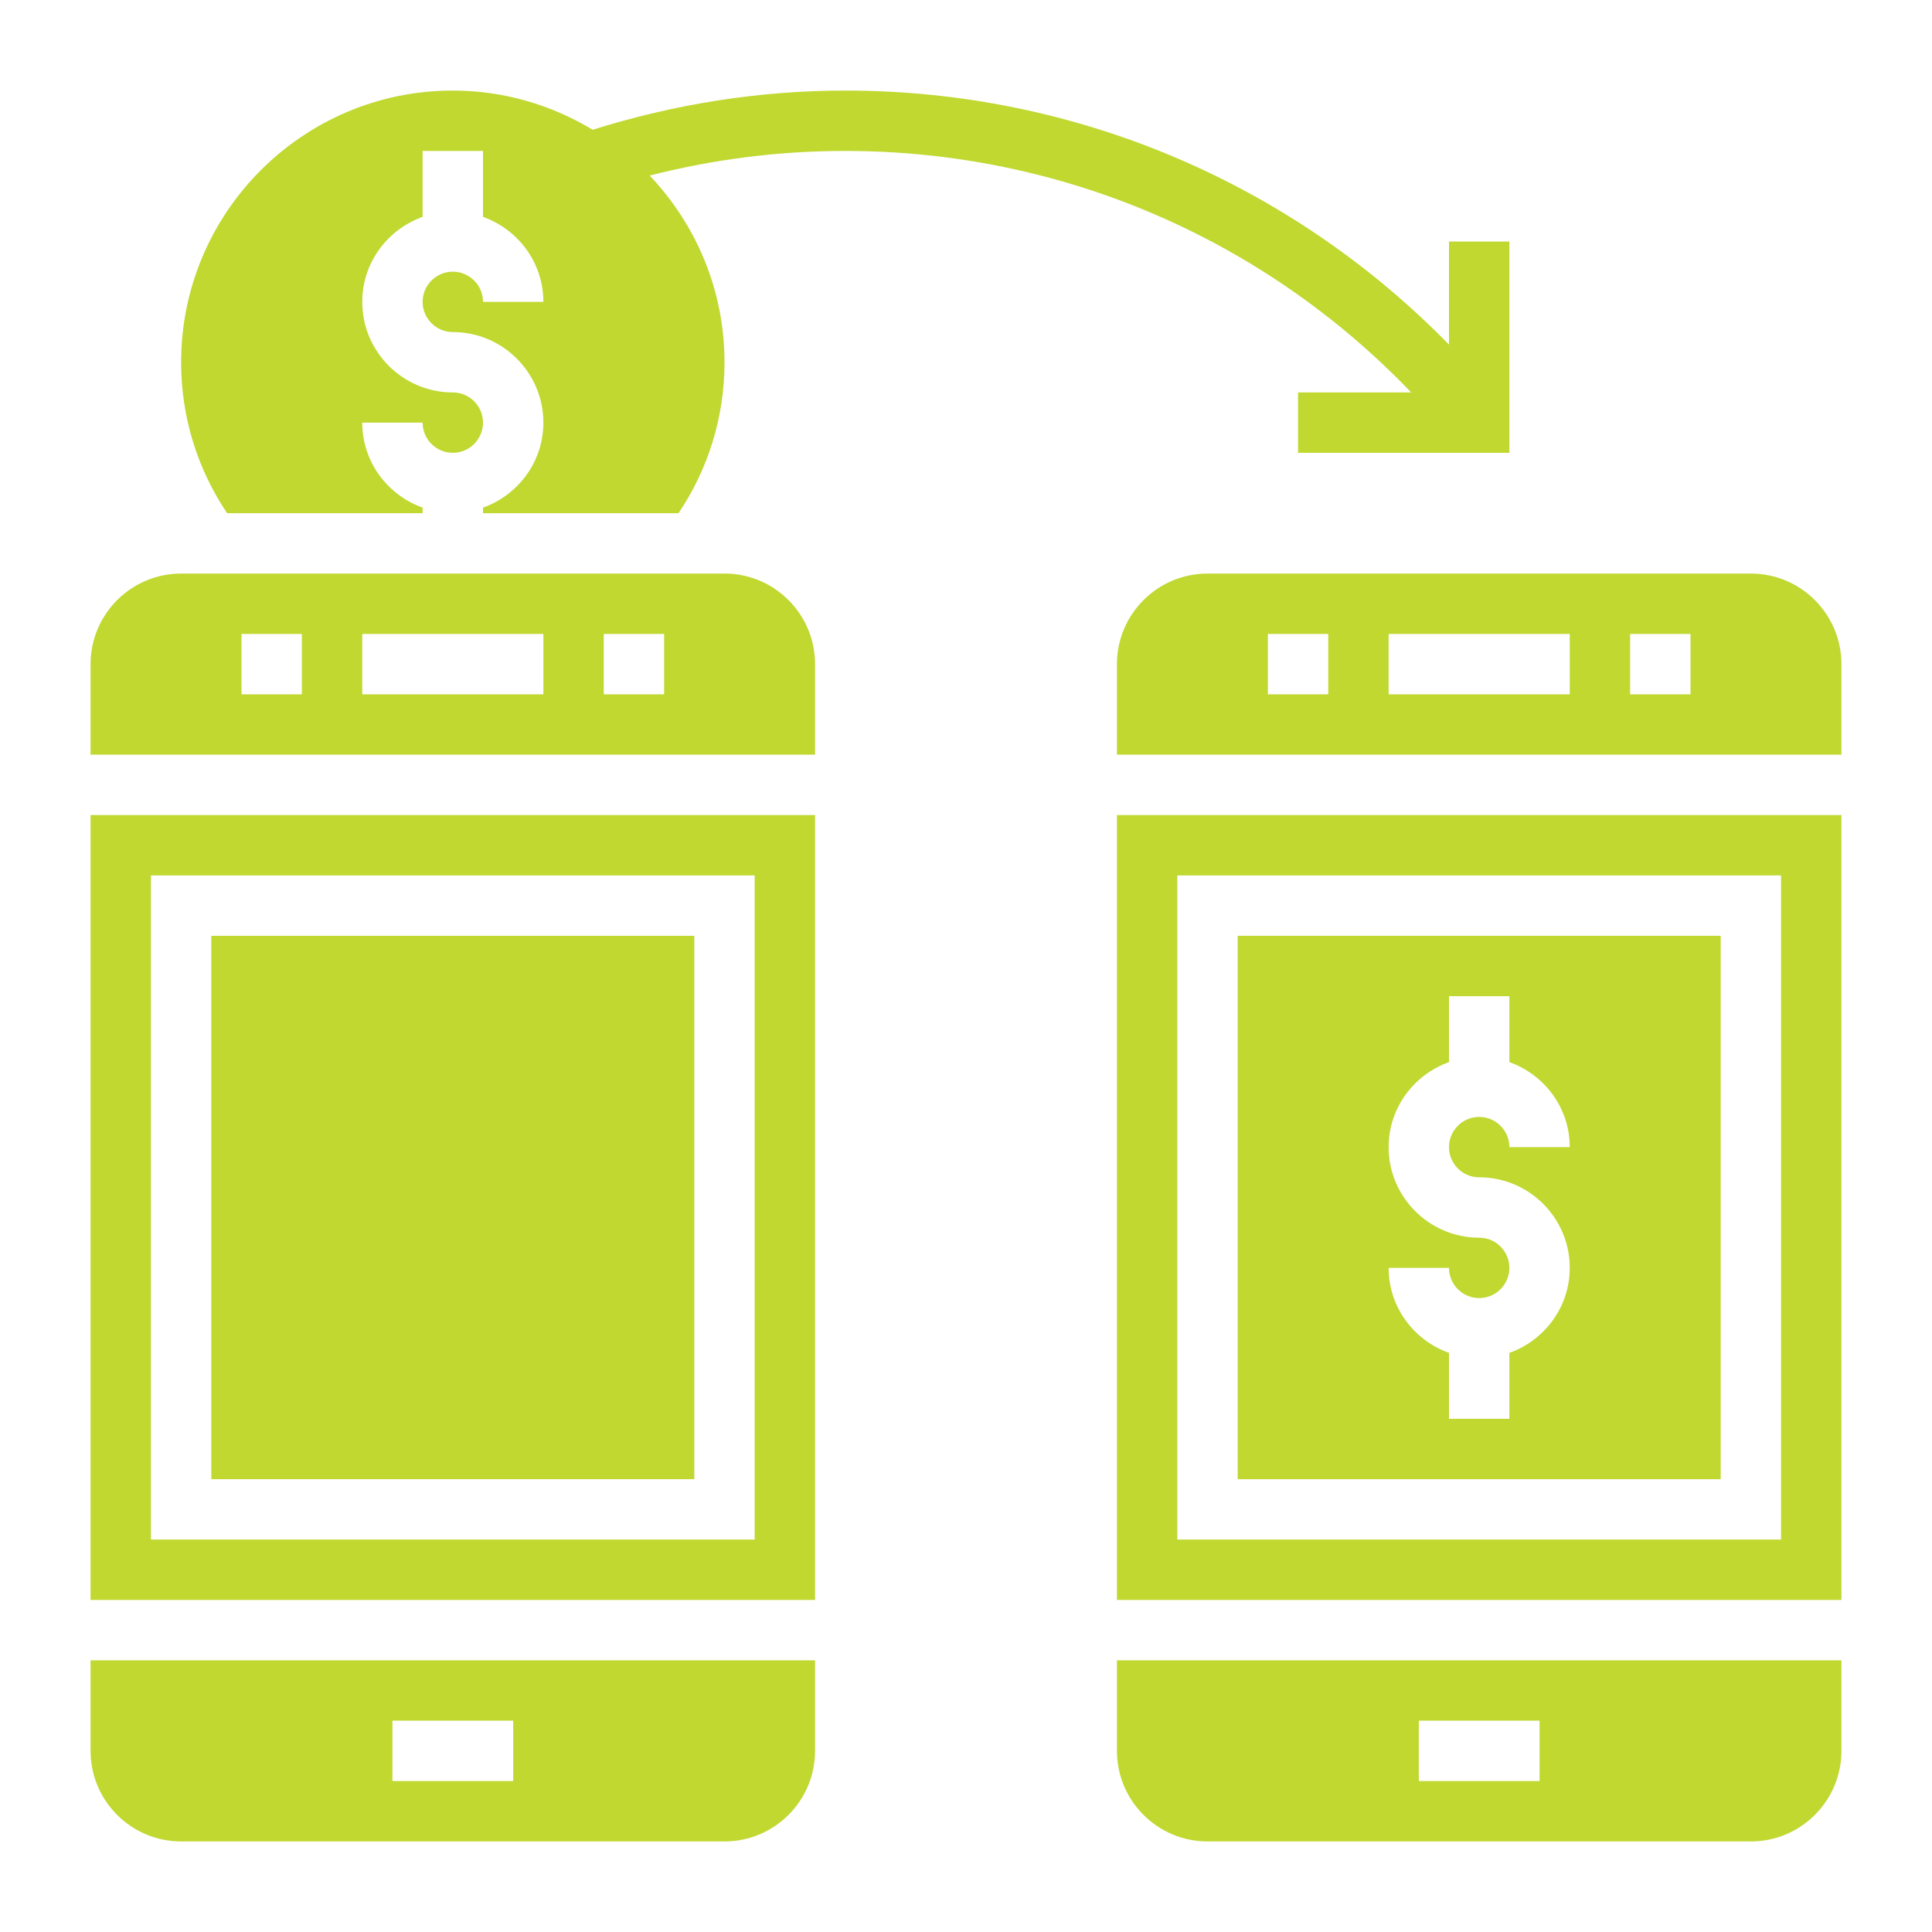 <svg height='100px' width='100px'  fill="#c0d830" xmlns="http://www.w3.org/2000/svg" xmlns:xlink="http://www.w3.org/1999/xlink" version="1.1" x="0px" y="0px" viewBox="0 0 64 64" style="enable-background:new 0 0 64 64;" xml:space="preserve"><g><path d="M24,19H6c-1.654,0-3,1.346-3,3v3h24v-3C27,20.346,25.654,19,24,19z M10,23H8v-2h2V23z M18,23h-6v-2h6V23z M22,23h-2v-2h2   V23z"></path><path d="M3,58c0,1.654,1.346,3,3,3h18c1.654,0,3-1.346,3-3v-3H3V58z M13,57h4v2h-4V57z"></path><path d="M3,53h24V27H3V53z M5,29h20v22H5V29z"></path><rect x="7" y="31" width="16" height="18"></rect><path d="M58,19H40c-1.654,0-3,1.346-3,3v3h24v-3C61,20.346,59.654,19,58,19z M44,23h-2v-2h2V23z M52,23h-6v-2h6V23z M56,23h-2v-2h2   V23z"></path><path d="M41,49h16V31H41V49z M49,41c-1.654,0-3-1.346-3-3c0-1.302,0.839-2.402,2-2.816V33h2v2.184c1.161,0.414,2,1.514,2,2.816h-2   c0-0.551-0.448-1-1-1s-1,0.449-1,1s0.448,1,1,1c1.654,0,3,1.346,3,3c0,1.302-0.839,2.402-2,2.816V47h-2v-2.184   c-1.161-0.414-2-1.514-2-2.816h2c0,0.551,0.448,1,1,1s1-0.449,1-1S49.552,41,49,41z"></path><path d="M37,58c0,1.654,1.346,3,3,3h18c1.654,0,3-1.346,3-3v-3H37V58z M47,57h4v2h-4V57z"></path><path d="M37,53h24V27H37V53z M39,29h20v22H39V29z"></path><path d="M46.749,13H43v2h7V8h-2v3.416C42.746,6.043,35.596,3,28,3c-2.86,0-5.667,0.452-8.368,1.298C18.277,3.48,16.695,3,15,3   c-4.963,0-9,4.038-9,9c0,1.802,0.529,3.519,1.523,5H14v-0.184c-1.161-0.414-2-1.514-2-2.816h2c0,0.551,0.448,1,1,1s1-0.449,1-1   s-0.448-1-1-1c-1.654,0-3-1.346-3-3c0-1.302,0.839-2.402,2-2.816V5h2v2.184c1.161,0.414,2,1.514,2,2.816h-2c0-0.551-0.448-1-1-1   s-1,0.449-1,1s0.448,1,1,1c1.654,0,3,1.346,3,3c0,1.302-0.839,2.402-2,2.816V17h6.477C23.471,15.519,24,13.802,24,12   c0-2.395-0.947-4.569-2.478-6.184C23.629,5.276,25.798,5,28,5C35.14,5,41.855,7.896,46.749,13z"></path></g></svg>